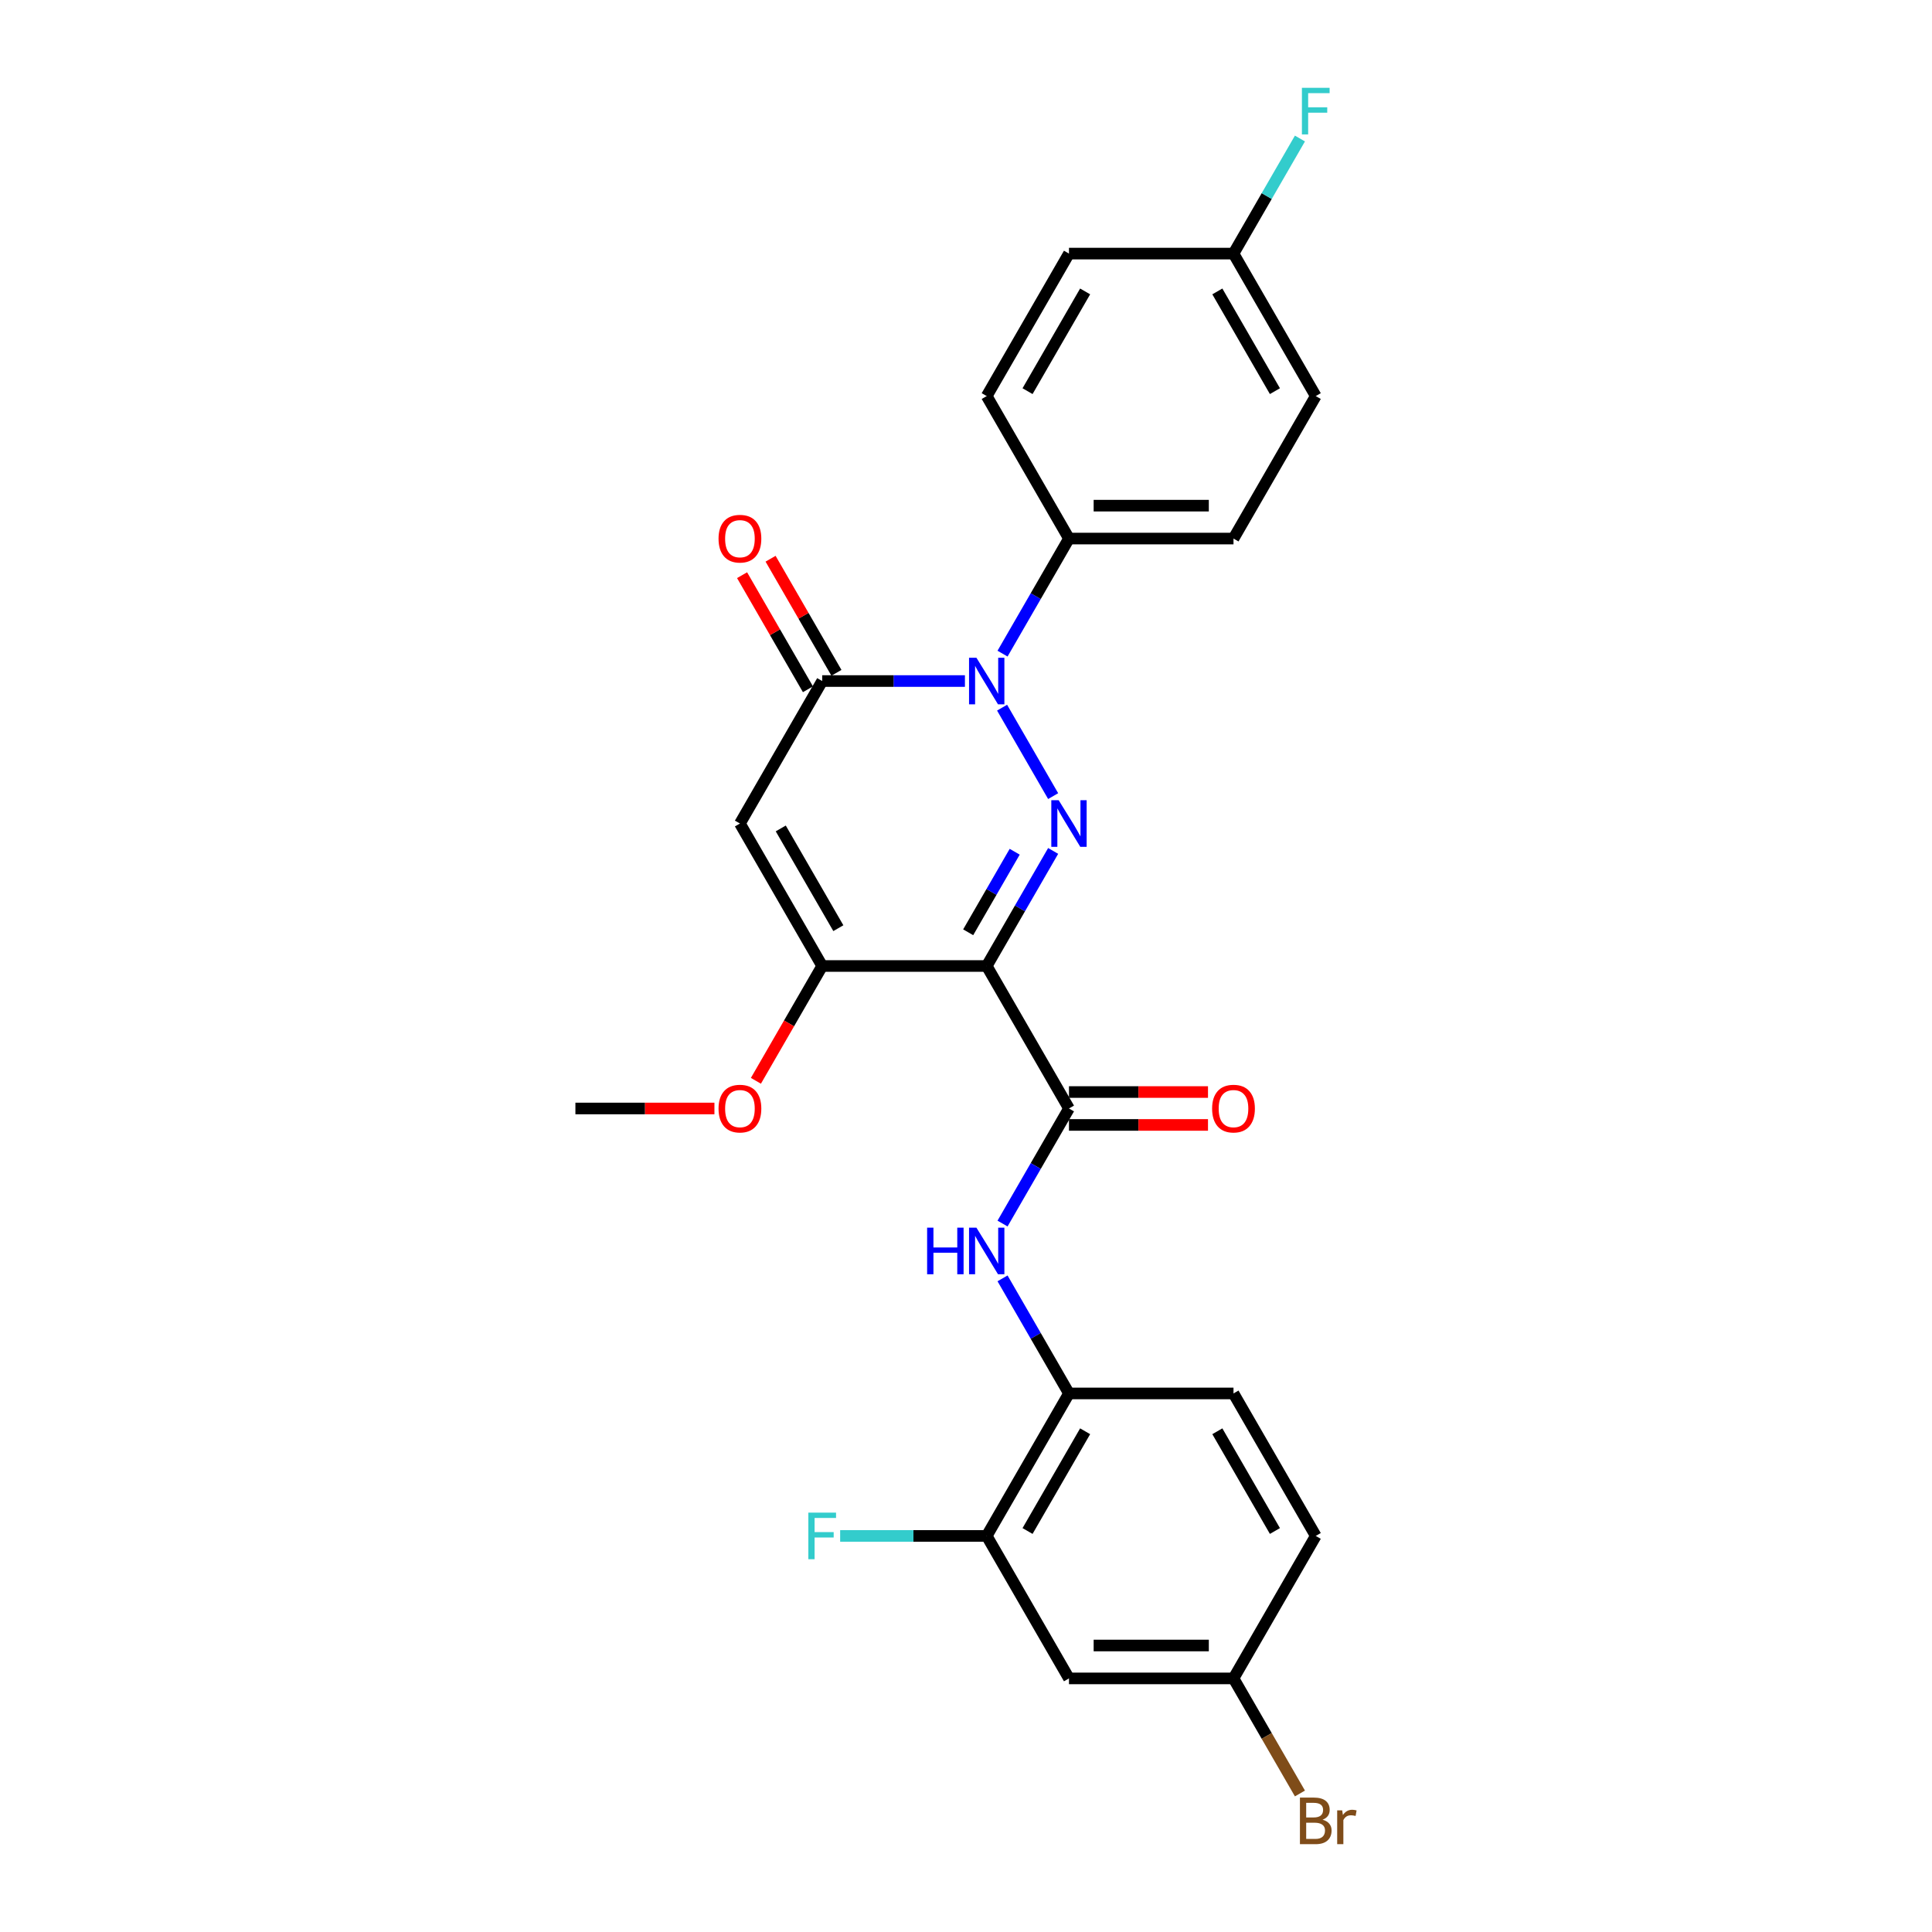 <?xml version='1.0' encoding='iso-8859-1'?>
<svg version='1.1' baseProfile='full'
              xmlns='http://www.w3.org/2000/svg'
                      xmlns:rdkit='http://www.rdkit.org/xml'
                      xmlns:xlink='http://www.w3.org/1999/xlink'
                  xml:space='preserve'
width='1000px' height='1000px' viewBox='0 0 1000 1000'>
<!-- END OF HEADER -->
<rect style='opacity:1.0;fill:#FFFFFF;stroke:none' width='1000' height='1000' x='0' y='0'> </rect>
<path class='bond-0' d='M 545.109,440.439 L 527.915,470.22' style='fill:none;fill-rule:evenodd;stroke:#0000FF;stroke-width:6px;stroke-linecap:butt;stroke-linejoin:miter;stroke-opacity:1' />
<path class='bond-0' d='M 527.915,470.22 L 510.721,500' style='fill:none;fill-rule:evenodd;stroke:#000000;stroke-width:6px;stroke-linecap:butt;stroke-linejoin:miter;stroke-opacity:1' />
<path class='bond-0' d='M 525.201,440.858 L 513.165,461.704' style='fill:none;fill-rule:evenodd;stroke:#0000FF;stroke-width:6px;stroke-linecap:butt;stroke-linejoin:miter;stroke-opacity:1' />
<path class='bond-0' d='M 513.165,461.704 L 501.13,482.55' style='fill:none;fill-rule:evenodd;stroke:#000000;stroke-width:6px;stroke-linecap:butt;stroke-linejoin:miter;stroke-opacity:1' />
<path class='bond-1' d='M 545.109,412.065 L 518.676,366.282' style='fill:none;fill-rule:evenodd;stroke:#0000FF;stroke-width:6px;stroke-linecap:butt;stroke-linejoin:miter;stroke-opacity:1' />
<path class='bond-4' d='M 510.721,500 L 425.565,500' style='fill:none;fill-rule:evenodd;stroke:#000000;stroke-width:6px;stroke-linecap:butt;stroke-linejoin:miter;stroke-opacity:1' />
<path class='bond-5' d='M 510.721,500 L 553.3,573.748' style='fill:none;fill-rule:evenodd;stroke:#000000;stroke-width:6px;stroke-linecap:butt;stroke-linejoin:miter;stroke-opacity:1' />
<path class='bond-2' d='M 499.446,352.504 L 462.506,352.504' style='fill:none;fill-rule:evenodd;stroke:#0000FF;stroke-width:6px;stroke-linecap:butt;stroke-linejoin:miter;stroke-opacity:1' />
<path class='bond-2' d='M 462.506,352.504 L 425.565,352.504' style='fill:none;fill-rule:evenodd;stroke:#000000;stroke-width:6px;stroke-linecap:butt;stroke-linejoin:miter;stroke-opacity:1' />
<path class='bond-8' d='M 518.912,338.317 L 536.106,308.537' style='fill:none;fill-rule:evenodd;stroke:#0000FF;stroke-width:6px;stroke-linecap:butt;stroke-linejoin:miter;stroke-opacity:1' />
<path class='bond-8' d='M 536.106,308.537 L 553.3,278.756' style='fill:none;fill-rule:evenodd;stroke:#000000;stroke-width:6px;stroke-linecap:butt;stroke-linejoin:miter;stroke-opacity:1' />
<path class='bond-3' d='M 425.565,352.504 L 382.986,426.252' style='fill:none;fill-rule:evenodd;stroke:#000000;stroke-width:6px;stroke-linecap:butt;stroke-linejoin:miter;stroke-opacity:1' />
<path class='bond-11' d='M 432.939,348.246 L 415.893,318.721' style='fill:none;fill-rule:evenodd;stroke:#000000;stroke-width:6px;stroke-linecap:butt;stroke-linejoin:miter;stroke-opacity:1' />
<path class='bond-11' d='M 415.893,318.721 L 398.847,289.197' style='fill:none;fill-rule:evenodd;stroke:#FF0000;stroke-width:6px;stroke-linecap:butt;stroke-linejoin:miter;stroke-opacity:1' />
<path class='bond-11' d='M 418.19,356.762 L 401.144,327.237' style='fill:none;fill-rule:evenodd;stroke:#000000;stroke-width:6px;stroke-linecap:butt;stroke-linejoin:miter;stroke-opacity:1' />
<path class='bond-11' d='M 401.144,327.237 L 384.097,297.712' style='fill:none;fill-rule:evenodd;stroke:#FF0000;stroke-width:6px;stroke-linecap:butt;stroke-linejoin:miter;stroke-opacity:1' />
<path class='bond-26' d='M 382.986,426.252 L 425.565,500' style='fill:none;fill-rule:evenodd;stroke:#000000;stroke-width:6px;stroke-linecap:butt;stroke-linejoin:miter;stroke-opacity:1' />
<path class='bond-26' d='M 404.122,428.799 L 433.927,480.422' style='fill:none;fill-rule:evenodd;stroke:#000000;stroke-width:6px;stroke-linecap:butt;stroke-linejoin:miter;stroke-opacity:1' />
<path class='bond-17' d='M 425.565,500 L 408.41,529.712' style='fill:none;fill-rule:evenodd;stroke:#000000;stroke-width:6px;stroke-linecap:butt;stroke-linejoin:miter;stroke-opacity:1' />
<path class='bond-17' d='M 408.41,529.712 L 391.256,559.425' style='fill:none;fill-rule:evenodd;stroke:#FF0000;stroke-width:6px;stroke-linecap:butt;stroke-linejoin:miter;stroke-opacity:1' />
<path class='bond-6' d='M 553.3,573.748 L 536.106,603.528' style='fill:none;fill-rule:evenodd;stroke:#000000;stroke-width:6px;stroke-linecap:butt;stroke-linejoin:miter;stroke-opacity:1' />
<path class='bond-6' d='M 536.106,603.528 L 518.912,633.309' style='fill:none;fill-rule:evenodd;stroke:#0000FF;stroke-width:6px;stroke-linecap:butt;stroke-linejoin:miter;stroke-opacity:1' />
<path class='bond-12' d='M 553.3,582.264 L 589.278,582.264' style='fill:none;fill-rule:evenodd;stroke:#000000;stroke-width:6px;stroke-linecap:butt;stroke-linejoin:miter;stroke-opacity:1' />
<path class='bond-12' d='M 589.278,582.264 L 625.257,582.264' style='fill:none;fill-rule:evenodd;stroke:#FF0000;stroke-width:6px;stroke-linecap:butt;stroke-linejoin:miter;stroke-opacity:1' />
<path class='bond-12' d='M 553.3,565.232 L 589.278,565.232' style='fill:none;fill-rule:evenodd;stroke:#000000;stroke-width:6px;stroke-linecap:butt;stroke-linejoin:miter;stroke-opacity:1' />
<path class='bond-12' d='M 589.278,565.232 L 625.257,565.232' style='fill:none;fill-rule:evenodd;stroke:#FF0000;stroke-width:6px;stroke-linecap:butt;stroke-linejoin:miter;stroke-opacity:1' />
<path class='bond-7' d='M 518.912,661.683 L 536.106,691.463' style='fill:none;fill-rule:evenodd;stroke:#0000FF;stroke-width:6px;stroke-linecap:butt;stroke-linejoin:miter;stroke-opacity:1' />
<path class='bond-7' d='M 536.106,691.463 L 553.3,721.244' style='fill:none;fill-rule:evenodd;stroke:#000000;stroke-width:6px;stroke-linecap:butt;stroke-linejoin:miter;stroke-opacity:1' />
<path class='bond-9' d='M 553.3,721.244 L 510.721,794.992' style='fill:none;fill-rule:evenodd;stroke:#000000;stroke-width:6px;stroke-linecap:butt;stroke-linejoin:miter;stroke-opacity:1' />
<path class='bond-9' d='M 561.662,740.821 L 531.858,792.445' style='fill:none;fill-rule:evenodd;stroke:#000000;stroke-width:6px;stroke-linecap:butt;stroke-linejoin:miter;stroke-opacity:1' />
<path class='bond-13' d='M 553.3,721.244 L 638.456,721.244' style='fill:none;fill-rule:evenodd;stroke:#000000;stroke-width:6px;stroke-linecap:butt;stroke-linejoin:miter;stroke-opacity:1' />
<path class='bond-14' d='M 553.3,278.756 L 638.456,278.756' style='fill:none;fill-rule:evenodd;stroke:#000000;stroke-width:6px;stroke-linecap:butt;stroke-linejoin:miter;stroke-opacity:1' />
<path class='bond-14' d='M 566.073,261.725 L 625.683,261.725' style='fill:none;fill-rule:evenodd;stroke:#000000;stroke-width:6px;stroke-linecap:butt;stroke-linejoin:miter;stroke-opacity:1' />
<path class='bond-15' d='M 553.3,278.756 L 510.721,205.008' style='fill:none;fill-rule:evenodd;stroke:#000000;stroke-width:6px;stroke-linecap:butt;stroke-linejoin:miter;stroke-opacity:1' />
<path class='bond-10' d='M 510.721,794.992 L 553.3,868.739' style='fill:none;fill-rule:evenodd;stroke:#000000;stroke-width:6px;stroke-linecap:butt;stroke-linejoin:miter;stroke-opacity:1' />
<path class='bond-18' d='M 510.721,794.992 L 472.792,794.992' style='fill:none;fill-rule:evenodd;stroke:#000000;stroke-width:6px;stroke-linecap:butt;stroke-linejoin:miter;stroke-opacity:1' />
<path class='bond-18' d='M 472.792,794.992 L 434.864,794.992' style='fill:none;fill-rule:evenodd;stroke:#33CCCC;stroke-width:6px;stroke-linecap:butt;stroke-linejoin:miter;stroke-opacity:1' />
<path class='bond-28' d='M 553.3,868.739 L 638.456,868.739' style='fill:none;fill-rule:evenodd;stroke:#000000;stroke-width:6px;stroke-linecap:butt;stroke-linejoin:miter;stroke-opacity:1' />
<path class='bond-28' d='M 566.073,851.708 L 625.683,851.708' style='fill:none;fill-rule:evenodd;stroke:#000000;stroke-width:6px;stroke-linecap:butt;stroke-linejoin:miter;stroke-opacity:1' />
<path class='bond-20' d='M 638.456,721.244 L 681.035,794.992' style='fill:none;fill-rule:evenodd;stroke:#000000;stroke-width:6px;stroke-linecap:butt;stroke-linejoin:miter;stroke-opacity:1' />
<path class='bond-20' d='M 630.093,740.821 L 659.898,792.445' style='fill:none;fill-rule:evenodd;stroke:#000000;stroke-width:6px;stroke-linecap:butt;stroke-linejoin:miter;stroke-opacity:1' />
<path class='bond-22' d='M 638.456,278.756 L 681.035,205.008' style='fill:none;fill-rule:evenodd;stroke:#000000;stroke-width:6px;stroke-linecap:butt;stroke-linejoin:miter;stroke-opacity:1' />
<path class='bond-21' d='M 510.721,205.008 L 553.3,131.261' style='fill:none;fill-rule:evenodd;stroke:#000000;stroke-width:6px;stroke-linecap:butt;stroke-linejoin:miter;stroke-opacity:1' />
<path class='bond-21' d='M 531.858,202.462 L 561.662,150.838' style='fill:none;fill-rule:evenodd;stroke:#000000;stroke-width:6px;stroke-linecap:butt;stroke-linejoin:miter;stroke-opacity:1' />
<path class='bond-16' d='M 638.456,868.739 L 681.035,794.992' style='fill:none;fill-rule:evenodd;stroke:#000000;stroke-width:6px;stroke-linecap:butt;stroke-linejoin:miter;stroke-opacity:1' />
<path class='bond-23' d='M 638.456,868.739 L 655.65,898.52' style='fill:none;fill-rule:evenodd;stroke:#000000;stroke-width:6px;stroke-linecap:butt;stroke-linejoin:miter;stroke-opacity:1' />
<path class='bond-23' d='M 655.65,898.52 L 672.844,928.3' style='fill:none;fill-rule:evenodd;stroke:#7F4C19;stroke-width:6px;stroke-linecap:butt;stroke-linejoin:miter;stroke-opacity:1' />
<path class='bond-25' d='M 369.787,573.748 L 333.808,573.748' style='fill:none;fill-rule:evenodd;stroke:#FF0000;stroke-width:6px;stroke-linecap:butt;stroke-linejoin:miter;stroke-opacity:1' />
<path class='bond-25' d='M 333.808,573.748 L 297.829,573.748' style='fill:none;fill-rule:evenodd;stroke:#000000;stroke-width:6px;stroke-linecap:butt;stroke-linejoin:miter;stroke-opacity:1' />
<path class='bond-19' d='M 638.456,131.261 L 553.3,131.261' style='fill:none;fill-rule:evenodd;stroke:#000000;stroke-width:6px;stroke-linecap:butt;stroke-linejoin:miter;stroke-opacity:1' />
<path class='bond-24' d='M 638.456,131.261 L 655.65,101.48' style='fill:none;fill-rule:evenodd;stroke:#000000;stroke-width:6px;stroke-linecap:butt;stroke-linejoin:miter;stroke-opacity:1' />
<path class='bond-24' d='M 655.65,101.48 L 672.844,71.7' style='fill:none;fill-rule:evenodd;stroke:#33CCCC;stroke-width:6px;stroke-linecap:butt;stroke-linejoin:miter;stroke-opacity:1' />
<path class='bond-27' d='M 638.456,131.261 L 681.035,205.008' style='fill:none;fill-rule:evenodd;stroke:#000000;stroke-width:6px;stroke-linecap:butt;stroke-linejoin:miter;stroke-opacity:1' />
<path class='bond-27' d='M 630.093,150.838 L 659.898,202.462' style='fill:none;fill-rule:evenodd;stroke:#000000;stroke-width:6px;stroke-linecap:butt;stroke-linejoin:miter;stroke-opacity:1' />
<path  class='atom-0' d='M 547.969 414.194
L 555.871 426.967
Q 556.655 428.228, 557.915 430.51
Q 559.175 432.792, 559.244 432.928
L 559.244 414.194
L 562.445 414.194
L 562.445 438.31
L 559.141 438.31
L 550.66 424.345
Q 549.672 422.71, 548.616 420.836
Q 547.594 418.963, 547.288 418.384
L 547.288 438.31
L 544.154 438.31
L 544.154 414.194
L 547.969 414.194
' fill='#0000FF'/>
<path  class='atom-2' d='M 505.39 340.446
L 513.293 353.22
Q 514.076 354.48, 515.337 356.762
Q 516.597 359.044, 516.665 359.181
L 516.665 340.446
L 519.867 340.446
L 519.867 364.562
L 516.563 364.562
L 508.081 350.597
Q 507.094 348.962, 506.038 347.088
Q 505.016 345.215, 504.709 344.636
L 504.709 364.562
L 501.575 364.562
L 501.575 340.446
L 505.39 340.446
' fill='#0000FF'/>
<path  class='atom-7' d='M 479.877 635.438
L 483.147 635.438
L 483.147 645.69
L 495.478 645.69
L 495.478 635.438
L 498.748 635.438
L 498.748 659.554
L 495.478 659.554
L 495.478 648.415
L 483.147 648.415
L 483.147 659.554
L 479.877 659.554
L 479.877 635.438
' fill='#0000FF'/>
<path  class='atom-7' d='M 505.39 635.438
L 513.293 648.211
Q 514.076 649.471, 515.337 651.754
Q 516.597 654.036, 516.665 654.172
L 516.665 635.438
L 519.867 635.438
L 519.867 659.554
L 516.563 659.554
L 508.081 645.588
Q 507.094 643.953, 506.038 642.08
Q 505.016 640.206, 504.709 639.627
L 504.709 659.554
L 501.575 659.554
L 501.575 635.438
L 505.39 635.438
' fill='#0000FF'/>
<path  class='atom-12' d='M 371.916 278.824
Q 371.916 273.034, 374.777 269.798
Q 377.638 266.562, 382.986 266.562
Q 388.334 266.562, 391.195 269.798
Q 394.057 273.034, 394.057 278.824
Q 394.057 284.683, 391.161 288.021
Q 388.266 291.325, 382.986 291.325
Q 377.672 291.325, 374.777 288.021
Q 371.916 284.717, 371.916 278.824
M 382.986 288.6
Q 386.665 288.6, 388.641 286.148
Q 390.65 283.661, 390.65 278.824
Q 390.65 274.09, 388.641 271.705
Q 386.665 269.287, 382.986 269.287
Q 379.307 269.287, 377.298 271.671
Q 375.322 274.056, 375.322 278.824
Q 375.322 283.695, 377.298 286.148
Q 379.307 288.6, 382.986 288.6
' fill='#FF0000'/>
<path  class='atom-13' d='M 627.386 573.816
Q 627.386 568.025, 630.247 564.789
Q 633.108 561.553, 638.456 561.553
Q 643.804 561.553, 646.665 564.789
Q 649.527 568.025, 649.527 573.816
Q 649.527 579.675, 646.631 583.013
Q 643.736 586.317, 638.456 586.317
Q 633.143 586.317, 630.247 583.013
Q 627.386 579.709, 627.386 573.816
M 638.456 583.592
Q 642.135 583.592, 644.111 581.139
Q 646.12 578.653, 646.12 573.816
Q 646.12 569.081, 644.111 566.697
Q 642.135 564.278, 638.456 564.278
Q 634.778 564.278, 632.768 566.663
Q 630.792 569.047, 630.792 573.816
Q 630.792 578.687, 632.768 581.139
Q 634.778 583.592, 638.456 583.592
' fill='#FF0000'/>
<path  class='atom-18' d='M 371.916 573.816
Q 371.916 568.025, 374.777 564.789
Q 377.638 561.553, 382.986 561.553
Q 388.334 561.553, 391.195 564.789
Q 394.057 568.025, 394.057 573.816
Q 394.057 579.675, 391.161 583.013
Q 388.266 586.317, 382.986 586.317
Q 377.672 586.317, 374.777 583.013
Q 371.916 579.709, 371.916 573.816
M 382.986 583.592
Q 386.665 583.592, 388.641 581.139
Q 390.65 578.653, 390.65 573.816
Q 390.65 569.081, 388.641 566.697
Q 386.665 564.278, 382.986 564.278
Q 379.307 564.278, 377.298 566.663
Q 375.322 569.047, 375.322 573.816
Q 375.322 578.687, 377.298 581.139
Q 379.307 583.592, 382.986 583.592
' fill='#FF0000'/>
<path  class='atom-19' d='M 418.394 782.933
L 432.735 782.933
L 432.735 785.692
L 421.63 785.692
L 421.63 793.016
L 431.508 793.016
L 431.508 795.809
L 421.63 795.809
L 421.63 807.05
L 418.394 807.05
L 418.394 782.933
' fill='#33CCCC'/>
<path  class='atom-24' d='M 684.56 941.874
Q 686.876 942.521, 688.035 943.952
Q 689.227 945.349, 689.227 947.426
Q 689.227 950.764, 687.081 952.672
Q 684.969 954.545, 680.949 954.545
L 672.843 954.545
L 672.843 930.429
L 679.962 930.429
Q 684.083 930.429, 686.161 932.098
Q 688.239 933.767, 688.239 936.833
Q 688.239 940.478, 684.56 941.874
M 676.079 933.154
L 676.079 940.716
L 679.962 940.716
Q 682.346 940.716, 683.572 939.762
Q 684.833 938.774, 684.833 936.833
Q 684.833 933.154, 679.962 933.154
L 676.079 933.154
M 680.949 951.82
Q 683.3 951.82, 684.56 950.696
Q 685.82 949.572, 685.82 947.426
Q 685.82 945.451, 684.424 944.463
Q 683.061 943.441, 680.439 943.441
L 676.079 943.441
L 676.079 951.82
L 680.949 951.82
' fill='#7F4C19'/>
<path  class='atom-24' d='M 694.711 937.037
L 695.086 939.456
Q 696.925 936.731, 699.922 936.731
Q 700.876 936.731, 702.171 937.071
L 701.66 939.933
Q 700.195 939.592, 699.377 939.592
Q 697.947 939.592, 696.993 940.171
Q 696.073 940.716, 695.324 942.044
L 695.324 954.545
L 692.122 954.545
L 692.122 937.037
L 694.711 937.037
' fill='#7F4C19'/>
<path  class='atom-25' d='M 673.864 45.455
L 688.205 45.455
L 688.205 48.214
L 677.1 48.214
L 677.1 55.537
L 686.979 55.537
L 686.979 58.33
L 677.1 58.33
L 677.1 69.571
L 673.864 69.571
L 673.864 45.455
' fill='#33CCCC'/>
</svg>
